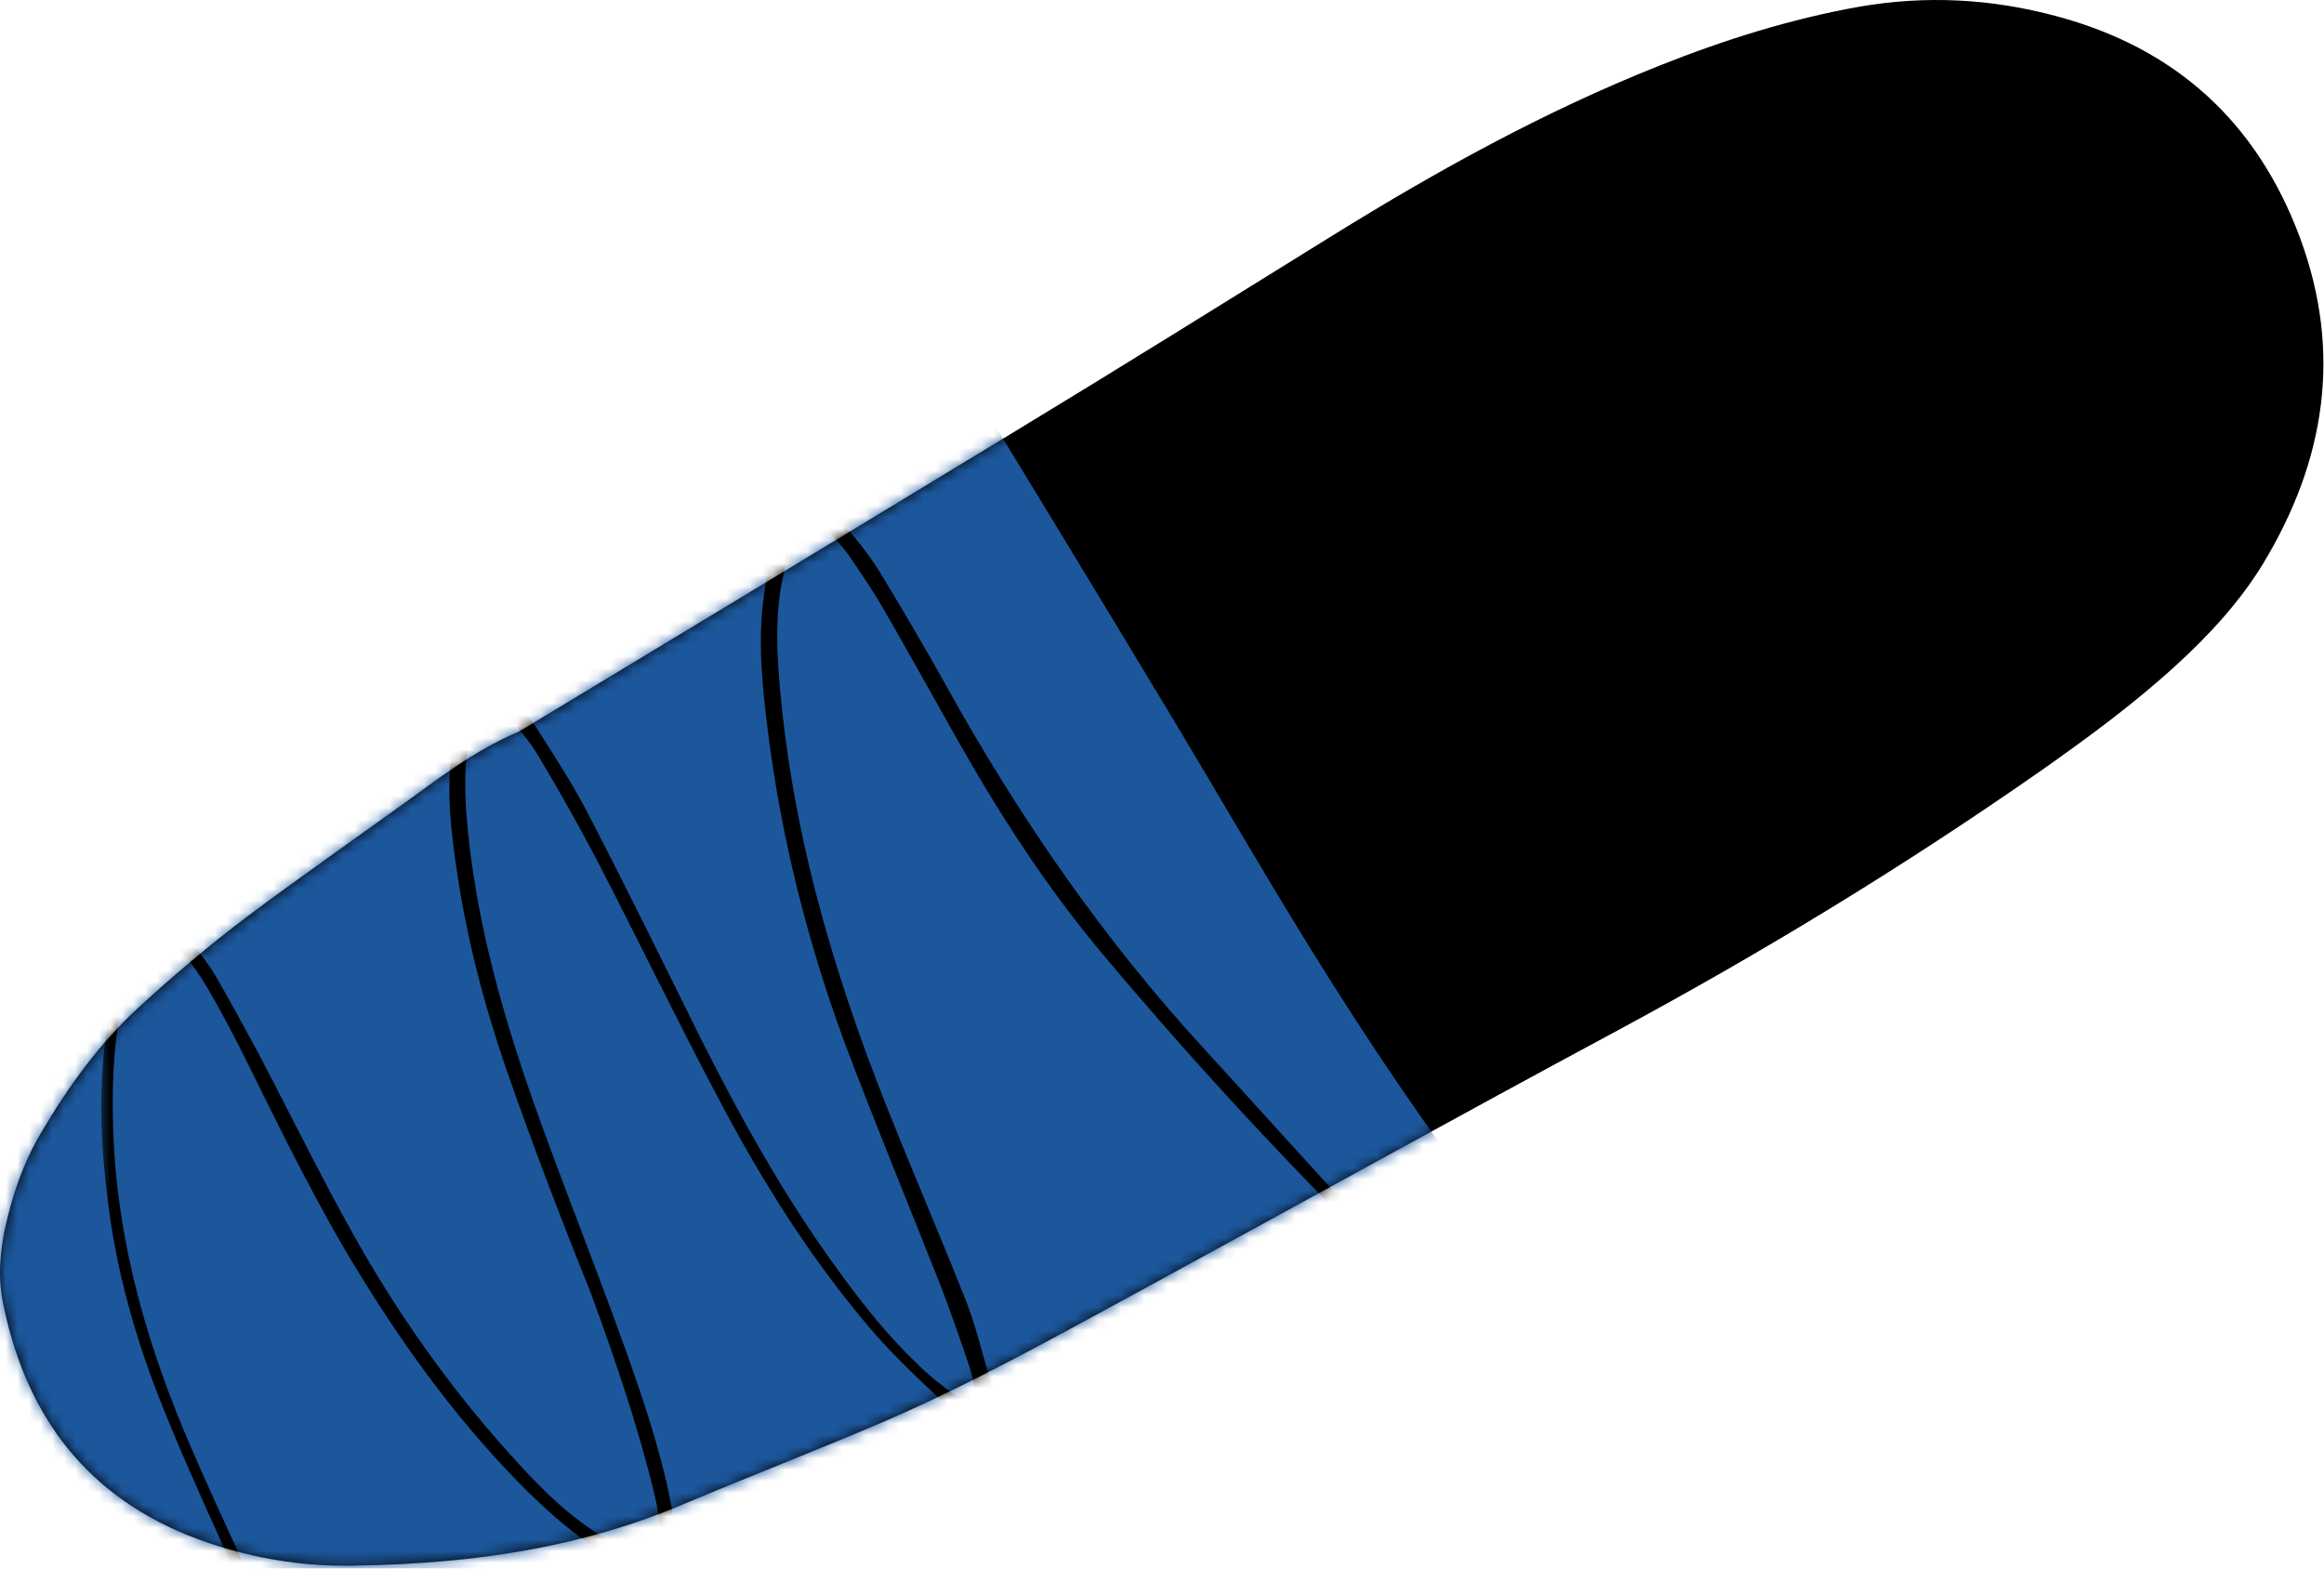 <svg width="200" height="135" viewBox="0 0 200 135" fill="none" xmlns="http://www.w3.org/2000/svg">
<path d="M30.929 134.739C26.177 134.914 21.014 134.095 16.087 132.104C6.935 128.357 2.007 121.271 0.189 111.784C-0.163 109.793 0.013 107.744 0.423 105.753C1.069 102.825 2.007 100.073 3.533 97.496C5.879 93.514 8.578 89.766 11.98 86.662C14.913 83.969 17.964 81.392 21.132 78.991C26.294 75.126 31.633 71.437 36.854 67.631C39.2 65.932 41.605 64.293 44.304 63.121C44.597 63.004 44.891 62.829 45.184 62.653C59.146 54.221 73.108 45.788 87.07 37.297C96.339 31.675 105.549 25.937 114.701 20.256C123.677 14.693 132.886 9.599 142.743 5.675C148.315 3.45 154.064 1.635 159.99 0.581C165.738 -0.415 171.371 -0.122 177.002 1.4C187.268 4.153 194.25 10.536 197.945 20.491C201.582 30.329 200.115 39.639 194.778 48.482C192.783 51.761 190.143 54.63 187.327 57.207C183.69 60.545 179.7 63.473 175.712 66.284C163.979 74.482 151.777 81.919 139.164 88.712C125.436 96.09 111.827 103.644 98.157 111.082C90.707 115.121 83.316 119.28 75.455 122.617C69.94 124.96 64.367 127.126 58.794 129.469C50.112 133.158 40.902 134.564 30.929 134.739Z" fill="black"/>
<mask id="mask0_1590_52" style="mask-type:alpha" maskUnits="userSpaceOnUse" x="0" y="0" width="200" height="135">
<path d="M30.931 134.739C26.179 134.914 21.016 134.095 16.089 132.104C6.937 128.356 2.009 121.27 0.191 111.784C-0.161 109.793 0.015 107.743 0.425 105.752C1.071 102.825 2.009 100.072 3.535 97.496C5.881 93.513 8.58 89.766 11.982 86.662C14.915 83.968 17.966 81.392 21.134 78.991C26.296 75.126 31.635 71.437 36.856 67.63C39.202 65.932 41.608 64.292 44.306 63.121C44.599 63.004 44.893 62.828 45.186 62.653C59.148 54.22 73.11 45.788 87.072 37.297C96.341 31.675 105.551 25.936 114.703 20.256C123.679 14.693 132.888 9.598 142.744 5.675C148.317 3.45 154.066 1.634 159.992 0.58C165.74 -0.415 171.373 -0.122 177.004 1.4C187.27 4.152 194.252 10.535 197.947 20.49C201.584 30.328 200.117 39.639 194.78 48.481C192.785 51.761 190.145 54.63 187.329 57.207C183.692 60.545 179.702 63.473 175.714 66.284C163.98 74.482 151.779 81.919 139.165 88.712C125.438 96.09 111.829 103.644 98.159 111.081C90.709 115.121 83.318 119.279 75.457 122.617C69.942 124.959 64.369 127.126 58.796 129.468C50.114 133.157 40.904 134.563 30.931 134.739Z" fill="black"/>
</mask>
<g mask="url(#mask0_1590_52)">
<path d="M-21.792 113.794C-21.547 100.444 -17.936 89.309 -10.408 79.528C-5.328 72.945 0.365 66.916 6.791 61.626C20.073 50.552 33.538 39.787 47.432 29.513C51.9 26.191 56.491 23.115 61.02 19.977C62.611 18.932 64.264 18.009 65.978 17.148C66.957 16.655 67.998 16.409 69.038 16.286C70.874 16.04 72.527 16.594 73.874 17.947C74.547 18.624 75.098 19.362 75.587 20.162C76.75 21.946 77.791 23.73 78.892 25.576C86.176 37.51 93.46 49.445 100.682 61.441C104.722 68.147 108.639 74.975 112.801 81.681C117.636 89.494 122.778 97.122 128.347 104.443C128.531 104.689 128.715 104.935 128.898 105.182C130.245 107.15 130.245 108.811 128.837 110.779C128.347 111.518 127.735 112.195 127.184 112.81C120.757 120.192 113.474 126.529 105.089 131.635C94.378 138.156 83.605 144.553 72.282 150.029C60.775 155.627 48.779 159.748 36.17 162.086C29.621 163.317 23.072 163.686 16.462 162.271C15.238 162.025 14.075 161.779 12.912 161.287C-5.756 154.089 -17.691 141.17 -21.119 120.93C-21.547 118.285 -21.608 115.517 -21.792 113.794Z" fill="#1C579C"/>
<mask id="mask1_1590_52" style="mask-type:luminance" maskUnits="userSpaceOnUse" x="8" y="43" width="122" height="107">
<path d="M129.901 43.724H8.547V149.908H129.901V43.724Z" fill="white"/>
</mask>
<g mask="url(#mask1_1590_52)">
<path d="M83.684 120.713C84.017 119.499 83.739 118.616 83.461 117.733C82.627 115.25 81.793 112.821 80.847 110.393C78.122 103.494 75.286 96.651 72.672 89.697C69.501 81.087 67.277 72.257 66.109 63.151C65.608 59.122 65.163 55.093 65.775 51.009C65.998 49.408 66.331 47.753 66.943 46.263C68.167 43.282 70.391 42.896 72.616 45.214C73.728 46.373 74.73 47.697 75.619 49.077C77.621 52.389 79.624 55.755 81.515 59.177C87.744 70.38 94.974 80.867 103.705 90.359C108.155 95.216 112.548 100.128 117.053 104.985C120.279 108.406 123.616 111.662 126.953 114.974C127.898 115.912 128.955 116.795 129.845 117.843C129.4 117.568 128.954 117.292 128.622 116.961C125.952 114.587 123.171 112.27 120.612 109.786C111.436 100.9 102.76 91.518 94.584 81.749C89.913 76.12 85.964 69.994 82.349 63.592C80.236 59.839 78.122 56.031 75.953 52.278C75.063 50.733 74.062 49.298 73.061 47.808C72.616 47.201 72.115 46.649 71.615 46.097C70.113 44.662 69.168 44.828 68.278 46.759C68 47.366 67.778 47.974 67.611 48.636C66.832 51.616 66.776 54.651 66.999 57.687C67.944 70.767 71.504 83.184 76.342 95.326C78.511 100.789 80.847 106.198 83.016 111.662C83.906 113.87 84.462 116.188 85.13 118.506C85.296 119.113 85.296 119.831 85.241 120.492C85.074 121.652 84.184 122.204 83.127 121.762C82.238 121.376 81.348 120.879 80.68 120.216C78.845 118.506 77.01 116.74 75.341 114.864C69.891 108.571 65.497 101.562 61.66 94.222C58.156 87.6 54.875 80.811 51.426 74.133C49.814 71.043 48.09 68.007 46.31 65.027C45.587 63.813 44.641 62.709 43.696 61.716C42.305 60.281 41.36 60.557 40.748 62.433C39.914 64.917 39.969 67.455 40.136 70.049C40.859 79.266 43.418 87.986 46.532 96.595C48.868 103.053 51.426 109.455 53.762 115.967C55.319 120.327 56.821 124.742 57.711 129.268C57.934 130.316 57.989 131.475 57.878 132.579C57.711 134.456 56.432 135.338 54.652 134.842C53.595 134.566 52.594 134.069 51.649 133.462C49.369 132.083 47.367 130.261 45.475 128.44C39.803 122.81 35.131 116.464 30.96 109.676C27.456 103.991 24.508 97.975 21.561 92.015C20.393 89.642 19.169 87.268 17.834 85.006C17.223 83.957 16.5 82.908 15.665 81.97C14.108 80.259 12.773 80.425 11.772 82.522C11.272 83.571 10.882 84.73 10.604 85.889C9.826 89.2 9.659 92.622 9.714 96.043C9.826 105.481 12.217 114.477 15.832 123.141C17.668 127.556 19.781 131.917 21.727 136.332C23.062 139.257 24.341 142.237 24.898 145.438C25.064 146.321 25.064 147.204 25.009 148.087C24.953 148.805 24.62 149.467 23.896 149.798C23.285 150.129 23.007 150.019 22.617 149.302C23.007 149.191 23.507 149.191 23.73 148.971C24.008 148.584 24.23 147.977 24.23 147.535C24.119 146.266 23.952 144.996 23.563 143.783C22.784 141.465 21.839 139.147 20.893 136.884C18.613 131.641 16.166 126.508 14.053 121.21C11.661 115.305 9.937 109.179 9.214 102.832C8.491 96.871 8.435 90.966 9.881 85.061C10.104 84.067 10.493 83.129 10.938 82.191C12.328 79.376 14.497 79.045 16.611 81.363C17.334 82.136 17.946 83.019 18.502 83.902C19.781 86.109 21.005 88.372 22.228 90.635C24.953 95.823 27.512 101.066 30.348 106.143C34.13 112.931 38.635 119.334 43.863 125.128C46.032 127.557 48.256 129.875 50.981 131.696C52.038 132.468 53.262 133.131 54.485 133.572C56.042 134.18 56.821 133.628 56.766 131.972C56.766 130.702 56.543 129.434 56.209 128.164C54.819 122.48 52.928 117.016 50.926 111.497C48.312 104.985 45.809 98.472 43.529 91.904C41.582 86.22 40.081 80.425 39.246 74.465C38.802 71.429 38.468 68.338 38.802 65.248C38.968 63.923 39.191 62.599 39.636 61.385C40.47 59.177 42.25 58.791 44.085 60.336C44.975 61.109 45.809 62.047 46.421 63.04C47.978 65.469 49.535 67.897 50.815 70.436C54.096 76.782 57.211 83.129 60.381 89.531C63.829 96.374 67.555 103.053 72.06 109.234C74.173 112.159 76.398 114.974 79.012 117.458C79.957 118.395 81.014 119.223 82.071 119.996C82.516 120.216 83.072 120.382 83.684 120.713Z" fill="black"/>
</g>
</g>
</svg>
